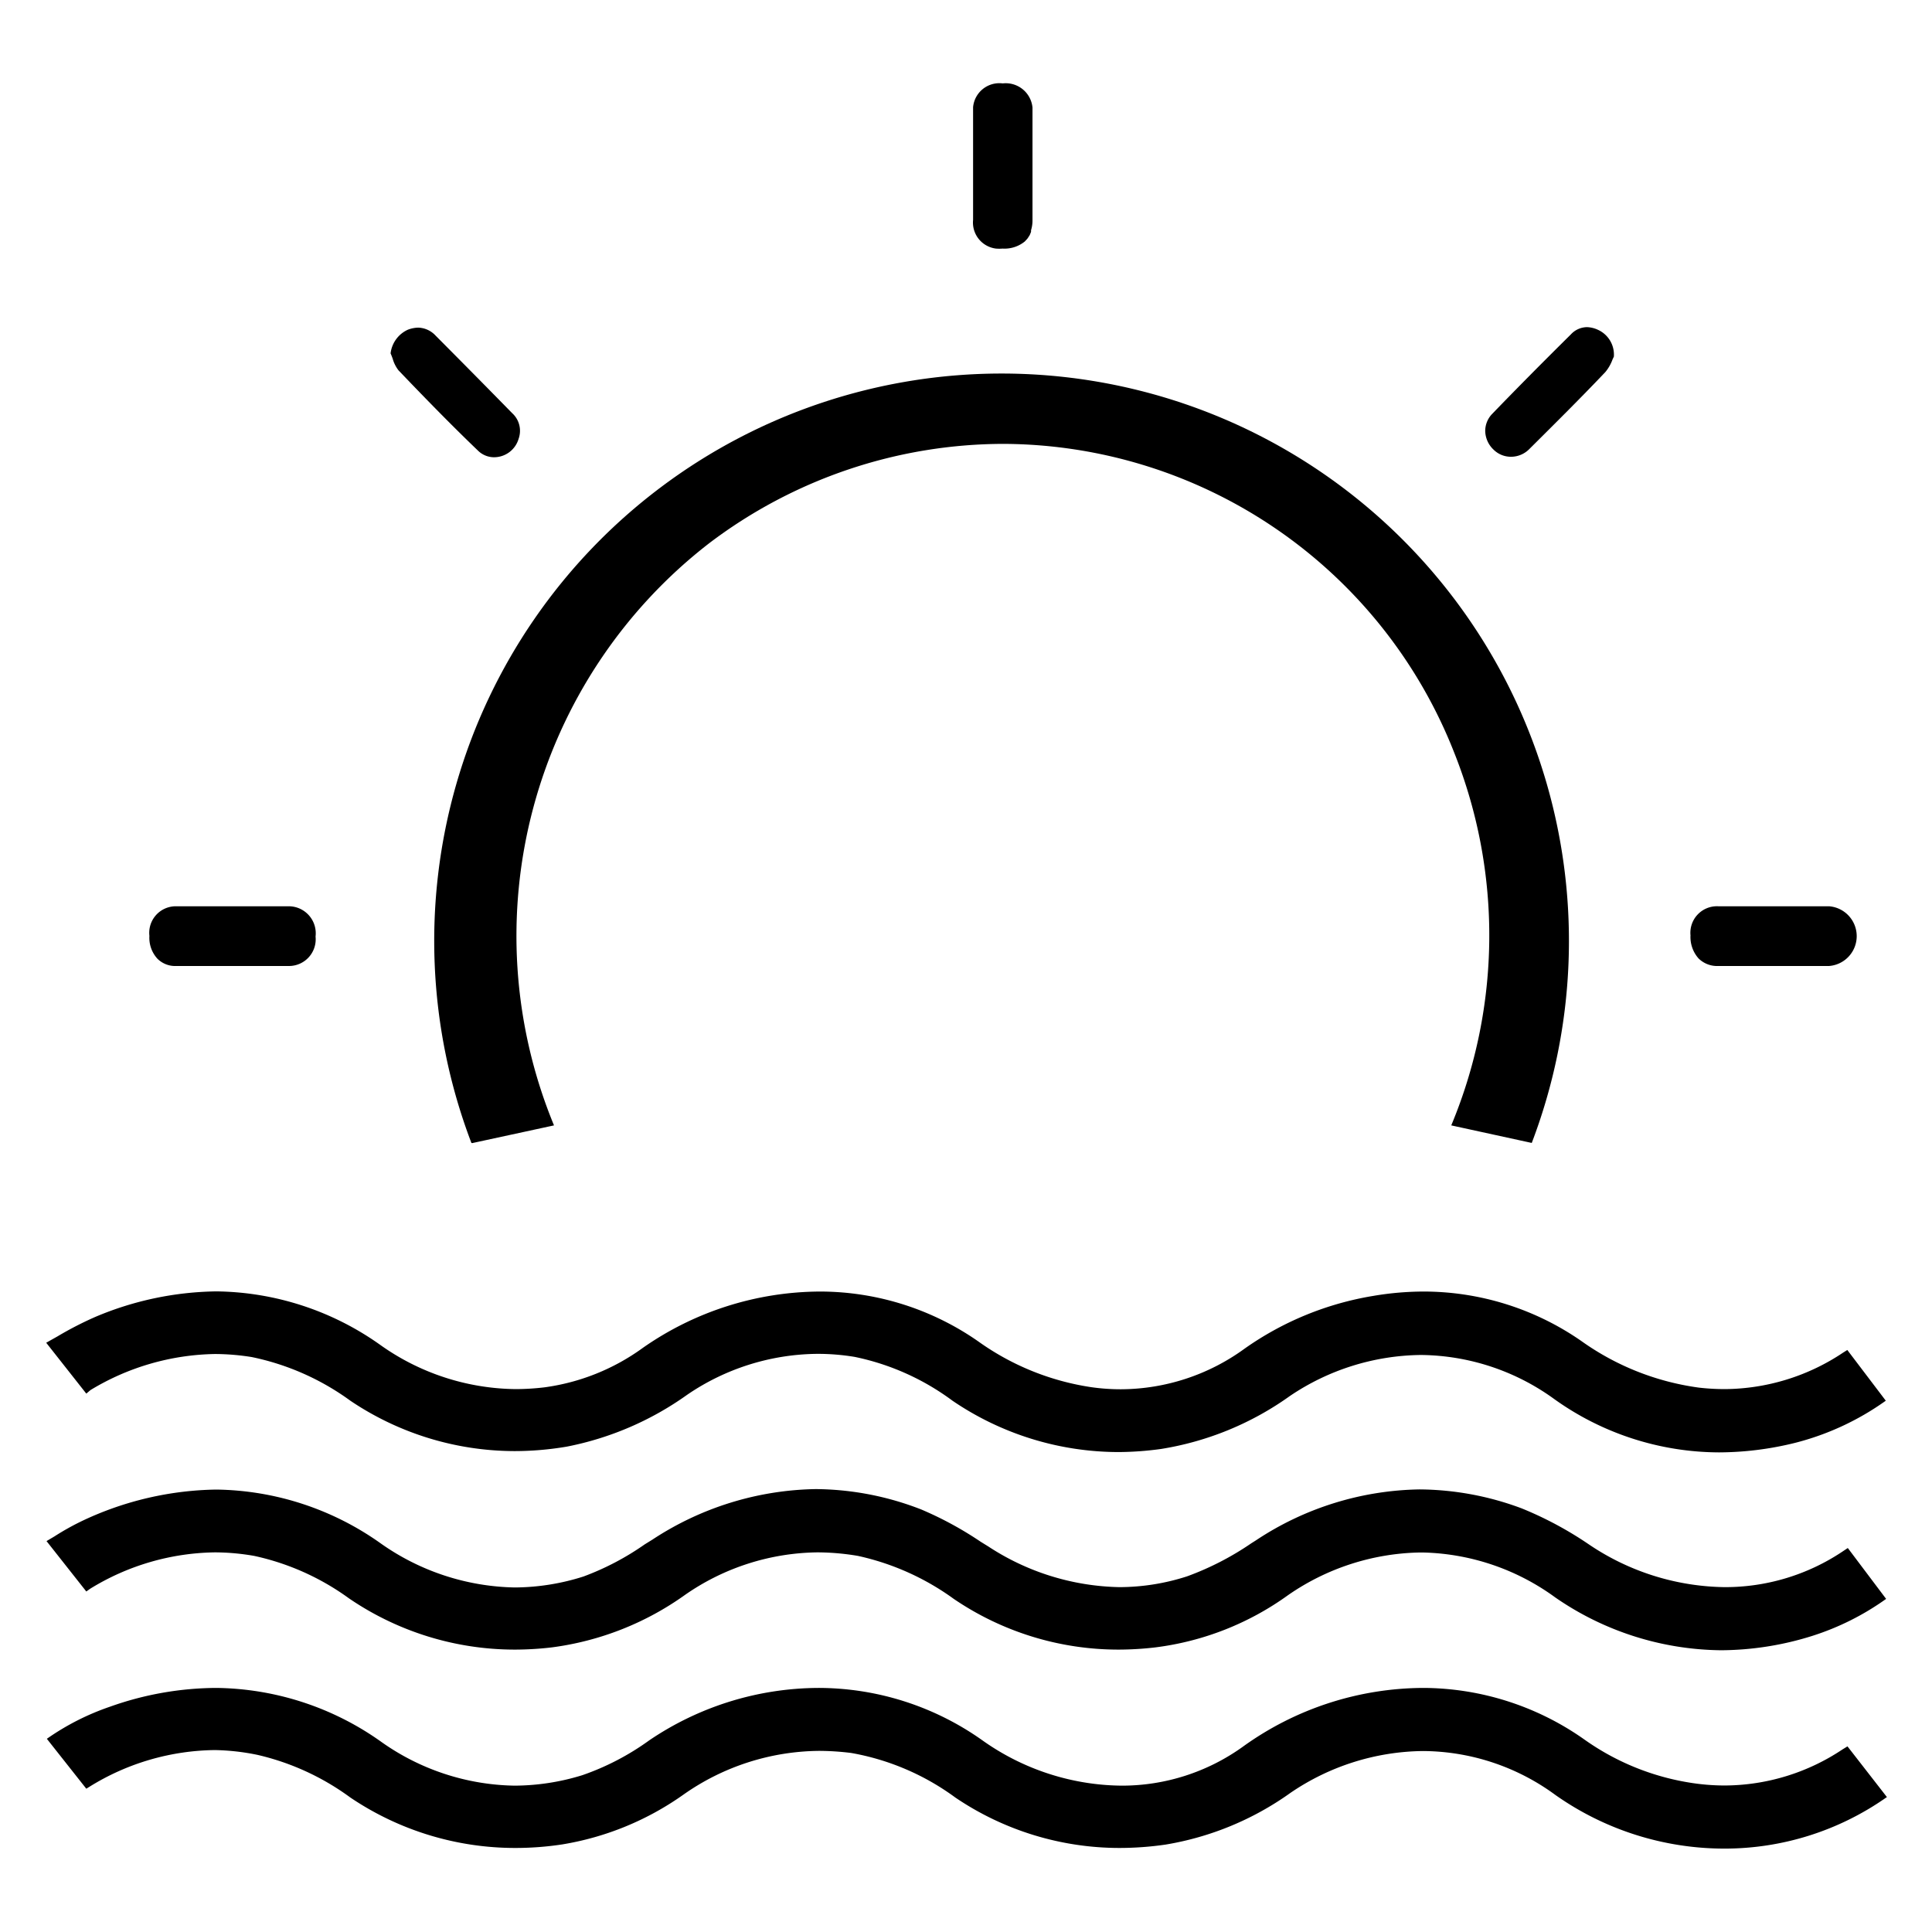 <svg id="Layer_1" data-name="Layer 1" xmlns="http://www.w3.org/2000/svg" viewBox="0 0 120 120"><path d="M29.33,71l5.08-1.1a30.84,30.84,0,0,1,9.64-36.16,30.32,30.32,0,0,1,18.29-6.17,30.21,30.21,0,0,1,28,19.22,30.66,30.66,0,0,1-.2,23.11l5,1.09a35.24,35.24,0,1,0-65.86,0Z"/><path d="M5.62,86.34a15.36,15.36,0,0,1,7.74-2.24,14.71,14.71,0,0,1,2.28.19A15.82,15.82,0,0,1,21.76,87a18.3,18.3,0,0,0,10.18,3.13,19.37,19.37,0,0,0,3.28-.28,19.18,19.18,0,0,0,7.45-3.21,14.54,14.54,0,0,1,8.11-2.55,14,14,0,0,1,2.31.19A15.39,15.39,0,0,1,59.16,87a18.36,18.36,0,0,0,10.3,3.19A19.85,19.85,0,0,0,72.1,90a18.86,18.86,0,0,0,8-3.28,14.79,14.79,0,0,1,8.16-2.56,14.3,14.3,0,0,1,8.21,2.69,17.67,17.67,0,0,0,10.31,3.36,19.86,19.86,0,0,0,4.71-.59A16.8,16.8,0,0,0,117.13,87l-2.39-3.15-.27.17a13.36,13.36,0,0,1-7.33,2.26,14.3,14.3,0,0,1-1.6-.09,16.32,16.32,0,0,1-7.31-2.89,17.19,17.19,0,0,0-9.79-3.08,18.85,18.85,0,0,0-3.14.27,19.27,19.27,0,0,0-8,3.28,13.13,13.13,0,0,1-7.67,2.52,13,13,0,0,1-1.85-.13,16.15,16.15,0,0,1-7-2.83,17.2,17.2,0,0,0-9.84-3.11,19.34,19.34,0,0,0-11,3.49,13.46,13.46,0,0,1-6.12,2.46,15.49,15.49,0,0,1-1.79.11,14.75,14.75,0,0,1-8.39-2.73,17.9,17.9,0,0,0-10.2-3.34,19.9,19.9,0,0,0-7.53,1.59A21.38,21.38,0,0,0,3.58,83l-.71.4,2.49,3.16Z"/><path d="M114.75,108.47l-.31.19a13.26,13.26,0,0,1-7.31,2.24,13.53,13.53,0,0,1-2-.15,15.55,15.55,0,0,1-6.7-2.69,17.45,17.45,0,0,0-10-3.22,19.28,19.28,0,0,0-11.26,3.67,12.87,12.87,0,0,1-7.47,2.4,14.93,14.93,0,0,1-2.09-.16,15.16,15.16,0,0,1-6.6-2.66,17.62,17.62,0,0,0-10.2-3.25,18.86,18.86,0,0,0-10.49,3.26,16,16,0,0,1-4.15,2.16,14.41,14.41,0,0,1-4.21.65,14.68,14.68,0,0,1-8.32-2.75,18,18,0,0,0-10.2-3.32A19.88,19.88,0,0,0,6.85,106a15.59,15.59,0,0,0-3.94,2l2.45,3.1.21-.13a15.05,15.05,0,0,1,7.78-2.27A14.16,14.16,0,0,1,16,109a15.71,15.71,0,0,1,5.75,2.64A18.29,18.29,0,0,0,32,114.78a19.33,19.33,0,0,0,2.92-.22,18.07,18.07,0,0,0,7.54-3.1,14.84,14.84,0,0,1,8.41-2.71,16.4,16.4,0,0,1,2,.13,15.44,15.44,0,0,1,6.47,2.77,18.19,18.19,0,0,0,10.19,3.13,20,20,0,0,0,2.87-.21,18.54,18.54,0,0,0,7.75-3.21,14.87,14.87,0,0,1,8.23-2.6,14,14,0,0,1,8.23,2.73,18.22,18.22,0,0,0,10.5,3.33,17.47,17.47,0,0,0,10-3.14l.09-.06Z"/><path d="M5.6,98.68a15.14,15.14,0,0,1,7.75-2.26,14.37,14.37,0,0,1,2.44.22,15.64,15.64,0,0,1,5.89,2.64A18.27,18.27,0,0,0,32,102.46a19.82,19.82,0,0,0,2.29-.14,18.28,18.28,0,0,0,8.26-3.26,14.68,14.68,0,0,1,8.23-2.64,15.29,15.29,0,0,1,2.51.22,15.92,15.92,0,0,1,5.95,2.67,18.18,18.18,0,0,0,10.25,3.15,19.82,19.82,0,0,0,2.29-.14A17.88,17.88,0,0,0,80,99.08a14.83,14.83,0,0,1,8.09-2.65h.36a14.48,14.48,0,0,1,8.15,2.79,18.4,18.4,0,0,0,10.29,3.28,19.13,19.13,0,0,0,5.7-.9,16.41,16.41,0,0,0,4.56-2.29l-2.38-3.16-.33.22a13.11,13.11,0,0,1-7.34,2.21,15.39,15.39,0,0,1-8.42-2.66,22.38,22.38,0,0,0-4.16-2.23,18.41,18.41,0,0,0-6.36-1.18A18.88,18.88,0,0,0,78,95.68l-.27.17a17.93,17.93,0,0,1-4,2.06,13.74,13.74,0,0,1-4.2.67,15.36,15.36,0,0,1-8.15-2.53l-.47-.29a21.86,21.86,0,0,0-3.68-2,18.33,18.33,0,0,0-6.57-1.27,19,19,0,0,0-10.14,3.14l-.47.29a16.78,16.78,0,0,1-3.81,2,14.25,14.25,0,0,1-4.27.68,14.88,14.88,0,0,1-8.37-2.77,18,18,0,0,0-10.17-3.31,20.1,20.1,0,0,0-8.25,1.91,16.07,16.07,0,0,0-1.8,1l-.49.29,2.47,3.13Z"/><path d="M10.94,60h7a1.66,1.66,0,0,0,1.66-1.83,1.68,1.68,0,0,0-1.67-1.88h-7a1.65,1.65,0,0,0-1.65,1.84,1.92,1.92,0,0,0,.5,1.42A1.56,1.56,0,0,0,10.94,60Z"/><path d="M106.72,60h6.88a1.86,1.86,0,0,0,0-3.71h-6.88A1.65,1.65,0,0,0,105,58.1a2,2,0,0,0,.5,1.43A1.64,1.64,0,0,0,106.72,60Z"/><path d="M61.86,15.44a2.46,2.46,0,0,0,.41,0h0A2,2,0,0,0,63.65,15l.14-.15a.76.76,0,0,0,.08-.11l.09-.14.08-.2,0-.1a2.06,2.06,0,0,0,.09-.62V6.93l0-.25a1.67,1.67,0,0,0-1.85-1.5,1.64,1.64,0,0,0-1.84,1.48v.22c0,.13,0,.25,0,.37v6.41A1.63,1.63,0,0,0,61.86,15.44Z"/><path d="M93.88,28.37A1.6,1.6,0,0,0,95,27.88c1.69-1.68,3.21-3.19,4.71-4.77a2.6,2.6,0,0,0,.45-.79l.08-.17a1.69,1.69,0,0,0-1-1.67,1.72,1.72,0,0,0-.67-.16,1.38,1.38,0,0,0-1,.45c-1.94,1.92-3.49,3.49-4.88,4.93a1.52,1.52,0,0,0-.44,1.09,1.64,1.64,0,0,0,.52,1.14A1.53,1.53,0,0,0,93.88,28.37Z"/><path d="M24.75,23c1.91,2,3.48,3.59,4.95,5a1.42,1.42,0,0,0,1,.4h0a1.59,1.59,0,0,0,1.51-1.14,1.48,1.48,0,0,0-.4-1.6q-2.36-2.41-4.75-4.81a1.53,1.53,0,0,0-1.09-.5,1.92,1.92,0,0,0-.64.13,1.85,1.85,0,0,0-1.07,1.47c.05.11.09.22.13.33A2.11,2.11,0,0,0,24.75,23Z"/></svg>